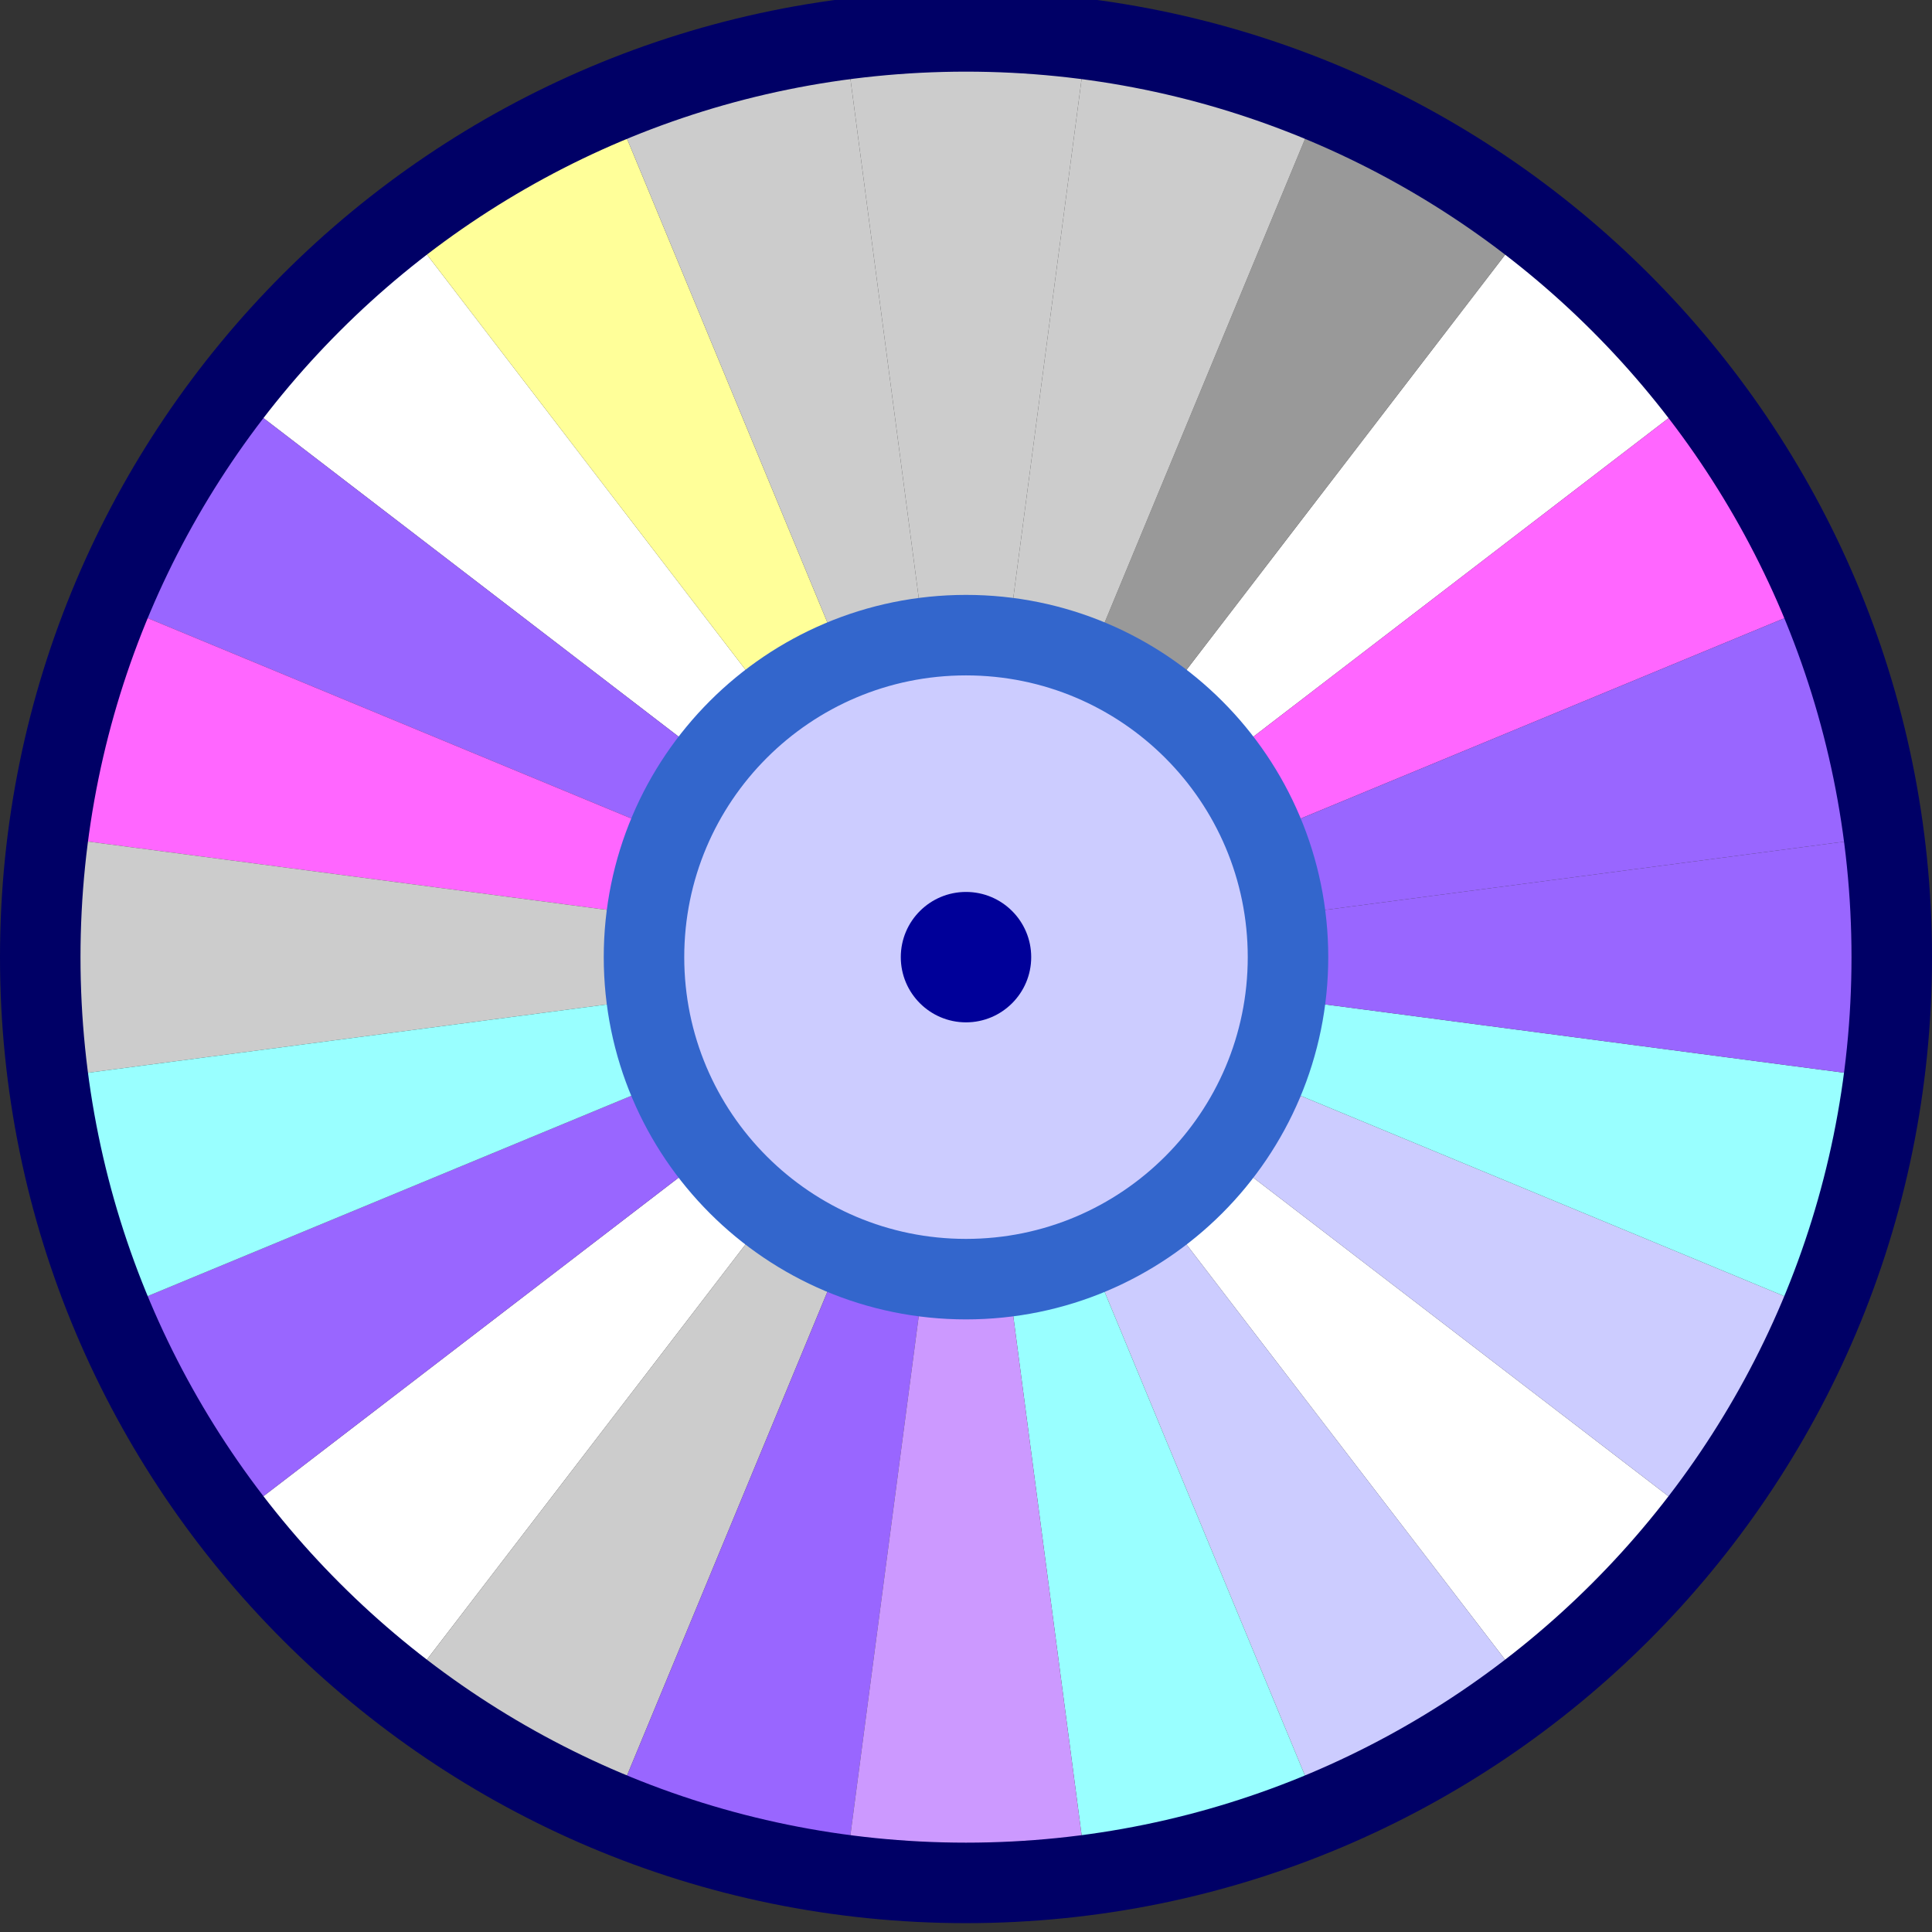 <svg xmlns="http://www.w3.org/2000/svg" width="24" height="24">
	<rect width="100%" height="100%" fill="#333333" stroke="none"/>
	<g transform="translate(-264,-386)" id="KDDI_D_300">
		<g>
			<path style="stroke:none; fill:none" d="M 288 409.89L 264 409.89L 264 385.89L 288 385.89L 288 409.89z"/>
		</g>
		<g>
			<path style="stroke:none; fill:#fff" d="M 276 397.89L 269 388.767C 268.206 389.376 267.499 390.096 266.884 390.895L 276 397.89z"/>
			<path style="stroke:none; fill:#96f" d="M 265.386 393.493L 276 397.89L 266.884 390.895C 266.279 391.682 265.775 392.553 265.386 393.493z"/>
			<path style="stroke:none; fill:#f6f" d="M 264.599 396.389L 276 397.89L 265.386 393.493C 265.01 394.401 264.733 395.368 264.599 396.389z"/>
			<path style="stroke:none; fill:#ccc" d="M 264.609 399.39L 276 397.89L 264.599 396.389C 264.464 397.41 264.481 398.415 264.609 399.39z"/>
			<path style="stroke:none; fill:#fff" d="M 276 397.89L 285.124 390.89C 284.514 390.096 283.795 389.389 282.996 388.775L 276 397.89z"/>
			<path style="stroke:none; fill:#999" d="M 280.398 387.275L 276 397.89L 282.996 388.775C 282.208 388.169 281.337 387.665 280.398 387.275z"/>
			<path style="stroke:none; fill:#ff9" d="M 271.603 387.274C 270.672 387.66 269.794 388.157 269 388.767L 276 397.89L 271.603 387.274z"/>
			<path style="stroke:none; fill:#ccc" d="M 271.603 387.274L 276 397.89L 274.501 386.499C 273.493 386.632 272.521 386.893 271.603 387.274z"/>
			<path style="stroke:none; fill:#ccc" d="M 277.501 386.488L 276 397.89L 280.398 387.275C 279.489 386.9 278.522 386.623 277.501 386.488z"/>
			<path style="stroke:none; fill:#ccc" d="M 274.501 386.499L 276 397.89L 277.501 386.488C 276.48 386.355 275.476 386.371 274.501 386.499z"/>
			<path style="stroke:none; fill:#fff" d="M 276 397.89L 283.001 407.014C 283.795 406.404 284.502 405.685 285.116 404.886L 276 397.89z"/>
			<path style="stroke:none; fill:#ccf" d="M 286.615 402.288L 276 397.89L 285.116 404.886C 285.722 404.099 286.226 403.228 286.615 402.288z"/>
			<path style="stroke:none; fill:#f6f" d="M 286.617 393.493C 286.23 392.562 285.733 391.684 285.124 390.89L 276 397.89L 286.617 393.493z"/>
			<path style="stroke:none; fill:#96f" d="M 286.617 393.493L 276 397.89L 287.391 396.392C 287.259 395.383 286.998 394.41 286.617 393.493z"/>
			<path style="stroke:none; fill:#9ff" d="M 287.402 399.391L 276 397.89L 286.615 402.288C 286.99 401.379 287.267 400.412 287.402 399.391z"/>
			<path style="stroke:none; fill:#96f" d="M 287.391 396.392L 276 397.89L 287.402 399.391C 287.536 398.37 287.519 397.366 287.391 396.392z"/>
			<path style="stroke:none; fill:#fff" d="M 276 397.89L 266.876 404.891C 267.486 405.686 268.206 406.392 269.004 407.006L 276 397.89z"/>
			<path style="stroke:none; fill:#ccc" d="M 271.603 408.505L 276 397.89L 269.004 407.006C 269.792 407.611 270.663 408.115 271.603 408.505z"/>
			<path style="stroke:none; fill:#ccf" d="M 280.397 408.507C 281.328 408.12 282.207 407.624 283.001 407.014L 276 397.89L 280.397 408.507z"/>
			<path style="stroke:none; fill:#9ff" d="M 280.397 408.507L 276 397.89L 277.5 409.281C 278.508 409.15 279.479 408.888 280.397 408.507z"/>
			<path style="stroke:none; fill:#96f" d="M 274.499 409.292L 276 397.89L 271.603 408.505C 272.511 408.881 273.478 409.157 274.499 409.292z"/>
			<path style="stroke:none; fill:#c9f" d="M 277.5 409.281L 276 397.89L 274.499 409.292C 275.521 409.427 276.525 409.409 277.5 409.281z"/>
			<path style="stroke:none; fill:#96f" d="M 265.384 402.287C 265.771 403.219 266.267 404.097 266.876 404.891L 276 397.89L 265.384 402.287z"/>
			<path style="stroke:none; fill:#9ff" d="M 265.384 402.287L 276 397.89L 264.609 399.39C 264.742 400.398 265.003 401.37 265.384 402.287z"/>
			<g>
				<path style="stroke:none; fill:#ccf" d="M 280 397.89C 280 400.099 278.209 401.89 276 401.89C 273.791 401.89 272 400.099 272 397.89C 272 395.681 273.791 393.89 276 393.89C 278.209 393.89 280 395.681 280 397.89z"/>
				<path style="stroke:none; fill:#009" d="M 276.81 397.89C 276.81 398.337 276.447 398.7 276 398.7C 275.553 398.7 275.19 398.337 275.19 397.89C 275.19 397.442 275.553 397.08 276 397.08C 276.447 397.08 276.81 397.442 276.81 397.89z"/>
				<path style="stroke:#36c; stroke-width:1; fill:none" d="M 280 397.89C 280 400.099 278.209 401.89 276 401.89C 273.791 401.89 272 400.099 272 397.89C 272 395.681 273.791 393.89 276 393.89C 278.209 393.89 280 395.681 280 397.89z"/>
				<path style="stroke:#006; stroke-width:1; fill:none" d="M 287.5 397.89C 287.5 404.241 282.351 409.39 276 409.39C 269.649 409.39 264.5 404.241 264.5 397.89C 264.5 391.539 269.649 386.39 276 386.39C 282.351 386.39 287.5 391.539 287.5 397.89z"/>
			</g>
		</g>
	</g>
</svg>
